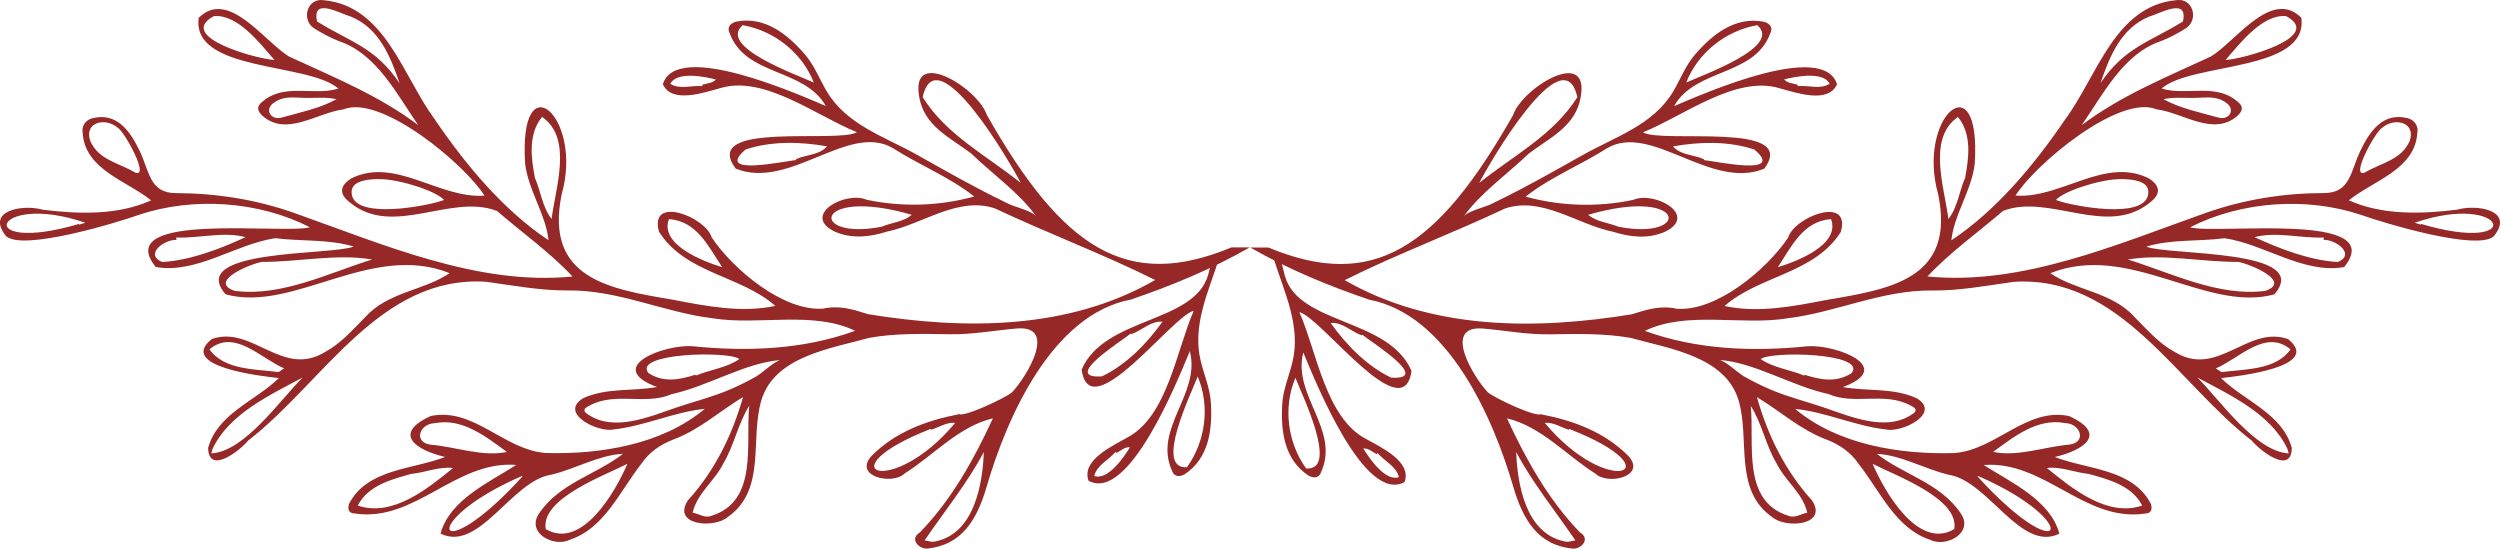 <?xml version="1.0" encoding="UTF-8"?>
<svg id="Lager_1" data-name="Lager 1" xmlns="http://www.w3.org/2000/svg" viewBox="0 0 400 87.79">
  <defs>
    <style>
      .cls-1 {
        fill: #962828;
      }
    </style>
  </defs>
  <g>
    <path class="cls-1" d="M200.03,39.59c6.03,3.46,12.56,6.15,19.02,8.35,12.59,2.39,19.82,18.76,23.09,29.98,1.5,5.14,3.9,9.37,9.62,9.87,1.39-.05,2.7-1.62,1.03-2.61-5.04-5.21-8.63-11.65-11.67-18.24,5.51,1.31,9.46,5.89,14.15,8.84,1.94,1.89,8.19.46,5.31-2.78-3.78-3.85-8.83-5.72-13.97-6.7.01-.05.02-.1.04-.16-.24,1.02-7.86-2.6-8.62-3.4-2.2-2.31-7.4-10.74-.72-10.17,3.54.3,7.02.99,10.77.92,4.28-.07,8.58-.17,12.82.57,6.1,1.71,15.18,2.94,17.28,10.02,1.84,6.28-.83,14.28,5.34,18.63,2.18,1.92,9.03,1.36,6.4-2.65-4.26-4.67-7.1-10.42-8.81-16.52,3.74,2.25,7,5.27,11.19,6.81,1.99.78,3.8,1.97,5.1,3.9,3.41,4.32,5.88,10.28,11.38,12.1,2.53,1.31,6.99-1.02,5.02-4.09-3.24-4.96-9.21-6.28-13.49-9.64,3.84.18,7.66,2.43,11.48,3.34,6.33.95,11.53,12.47,17.71,9.43-1.43-5.38-7.77-8.21-12.11-10.99,9.71-.76,16.19,9.21,25.82,7.77.93-.02,1.21-.6.94-1.53-2.89-5.67-10.22-5.5-15.38-7.52,4.54-1.05,8.61-3.67,2.29-6.55-6.86-1.43-11.73,5.45-18.41,5.92-8.63.25-18.6-1.33-25.42-7.06,4.82.46,9.64,2.75,14.56,3.29,2.5.56,8.95-2.63,4.83-5.03-3.78-1.68-7.81-1.05-11.75-1.76,8.59-3.21-1.28-6.85-5.63-6.53-8.76.89-17.74.57-26.07-2.46,6.74-3.26,15.39-.82,22.77-2,7.85-.95,15.19-4.58,23.27-4.46,4.31.04,8.64-.78,12.95-1.38,17.01-1.14,26.06,16.07,38.1,25.38,1.38,1.66,6.35,5.54,6.43,1.2-1.48-5.48-7.57-7.51-11.32-11.18,2.66-.3,16.32-1.8,10.71-6.25-6.49-2.27-11.29,6.34-18.18,2.03-2.52-1.37-4.33-3.51-6.29-5.47-3.69-4.15-9.44-4.27-13.56-7.1,12.62-5.03,24.93,6.37,35.84,3.39,6.37-7.32-17.1-6.2-20.48-7.64,3.89-1.21,8.41-.81,12.52-1.34,6.37.92,12.59,5.75,19.14,4.61,7.25-8.99-20.57-5.18-24.66-6.36,8.18-4.19,18.69-4.9,27.38-1.98,3.69,1.31,18.54,5.8,21.21,3.42,3.42-4.22-2.79-5.15-5.81-4.27-5.75.72-12.05.91-17.37-1.49,3.93-3.18,10.6-4.92,10.95-10.8.23-1-.41-2.02-1.47-2.32-3.97-1.05-6.12,2-7.67,5.26-1.59,3.35-1.58,6.69-5.81,6.7-6.47.01-12.85,1.03-18.97,3.2-14.2,5.02-29.36,11.65-44.45,10.14,3.59-3.86,8.08-7.04,12.09-10.49,7.41-2.85,16.65,4.35,23.54-1.37,1.8-1.37,1.59-2.72-.3-3.87-7.01-3.42-14.05,3.33-21.24,2.79,3.06-4.93,16.57-16.3,22.59-13.79,4.2.53,9.02,4.37,12.87,1.07.99-.89,1.01-1.62-.07-2.42-3.47-2.89-8.22-.78-12.02-1.99,4.8-4.22,23.52-2.61,22.35-11.32-4.76-4.73-10.45,3.75-14.46,6.2-7.1,3.29-14.44,6.26-20.67,10.98,3.43-4.95,6.65-11.43,12.69-13.45,1.37-.53,2.7-1.24,3.95-2.03,2.15-1.38,1.16-4.9-1.47-4.52-9.87.89-12.68,12.15-17.84,19.11-4.88,7.19-11,14.55-18.19,19.32.41-4.11,3.26-7.99,3.74-12.28,1.06-16.54-9.37-7.48-5.85,4.92,2.79,13.56-7.66,15.17-17.88,16.9-5.36,1.04-10.95,2.13-16.3.97,5.56-4.89,14.37-5.16,18.6-11.85,1.69-5.93-7.48-2.41-8.43.92-3.53,5.21-11.51,11.84-17.82,11.37-2.63-.58-4.81.14-7.21.89-15.41,2.51-32.01,2.54-45.92-5.47,8.29-4.14,17.17-7.45,25.61-11.44,5.89-2.03,11.58,2.52,17.27,3.69,2.73.85,5.53,1.21,8.29.05,5.57-2.62-1.57-6.63-5.01-5.14-5.63,1.2-11.69,1.02-17.2-.52,3.94-3.13,8.81-5.04,13.06-7.77,7.07-4.08,16.55,6.8,25.11,3.3,5.7-7.67-16.4-3.97-19.4-5.82,6.43-2.59,14.84-9.16,21.81-7.06,2.59.69,7.81,2.57,9.23-.62-2.16-7.02-21.39,1.5-26.08,3.5,3.51-6.15,12.84-4.71,15.41-11.67.49-.99-.16-1.61-1.07-1.85-4.54-.85-8.12,1.96-10.97,5.25-1.53,1.76-2.3,3.89-3.49,5.9-3.19,5.39-9.32,7.28-14.42,10.15-3.25,1.83-6.49,3.66-9.79,5.4-1.64.86-3.29,1.7-4.96,2.5-.96.46-3.76,1.14-4.36,1.97,2.73-3.81,6.96-6.75,10.38-10.04,3.05-2.35,6.96-4.07,8.14-8.16,2.45-9.48-9.11-2.52-10.61,1.96-12.16,21.46-22.43,28.16-39.16,21.2h-2.91ZM236.68,29.27c1.51-2.98,13.52-23.75,15.69-13.72-3.81,6.08-10.29,9.37-15.69,13.72ZM269.79,13.21c1.88-4.8,6.38-8.32,11.37-9.18,4.09,3.45-8.84,8-11.37,9.18ZM287.63,13.55c-.75-.23-1.62-.21-2.17-.84,1.82-.48,6.25-1.34,7.29.69-1.5.96-3.43.22-5.12.37,0-.08,0-.15,0-.23ZM267.7,23.42c4.19-.75,8.87-.88,13.01.51,5.07,4.35-6.27,1.84-8.08,1.69,0-.05,0-.1,0-.14-1.58-.74-3.79-.65-4.93-2.05ZM254.1,34.37c15.87-4.62,16.57,4.19,4.87,1.91-1.86-.73-3.48-.77-4.87-1.91ZM284.45,42.75c2.21-3.33,4.05-7.39,8.52-7.69,1.54,4.11-5.6,6.82-8.52,7.69ZM336.08,13.3c1.47-4.32,3.28-8.79,7.78-10.64,1.73-.48,6.28-3.18,5.41.77-5.28,3.3-9.3,4.09-13.19,9.87ZM356.09,9.59c2.32-2.64,5.87-7.35,9.69-7.01,6.22,3.34-7.14,6.93-9.69,7.01ZM346.16,15.87c1.5-.33,3.01-.21,4.54-.2,1.24.01,2.49-.19,3.67.01.69.12,1.35.37,1.97.88,1.33,1.08.29,2.74-1.44,2.24-2.87-.81-6.16-1.48-8.74-2.93ZM328.95,32c1.01-1.14,4.11-2.15,5.67-2.58,1.6-.44,3.27-.78,4.94-.76,1.17.01,4.02.15,4.16,1.87.38,4.49-10.29,2.78-13.94,1.74-.35-.1-.63-.19-.83-.27ZM311.74,35.03c-.61-5.04-3.43-12.86,1.53-16.32,2.24,2.77,1.77,6.48,1.14,9.77-.94,2.14-1.2,4.73-2.67,6.56ZM381.17,20.43c1.95-1.7,5.41-.89,4.39,2.1-1.32,3.07-4.58,3.52-7.18,5.07-2.45.97,1.74-6.68,2.79-7.17ZM386.34,35.64c14.86-5.1,18.21,5.26,1.03.19,0,.04-.02.07-.03.11-.33-.1-.67-.2-1-.3ZM360.73,37.95c3.42-.95,7.45.21,11.07.05,0,.13-.02.26-.02.39,1.86-.13,5.23,2.31,2.27,3.53-4.45-.24-9.32-2.12-13.31-3.97ZM340.46,41.52c5.66-.97,11.94.43,17.64.38,1.9.33,8.7,3.16,4.34,4.64-7.47.97-15.01-2.86-21.98-5.02ZM354.55,58.94c3.71-1.57,7.94-6.39,11.93-3.04-2.33,3.35-7.37,3.15-11.05,3.64-.34-.23-.61-.41-.88-.59ZM351.58,60.4c5.09,2.73,11.82,5.81,14.42,11.45.06.23.13.47.19.7-5.33-.32-10.88-8.39-14.61-12.15ZM327.51,74.88c2.2-.27,4.48.73,6.7.95,3.17.88,6.89,1.84,8.54,5.06-5.58,1.89-11.18-2.7-15.25-6.01ZM318.89,72.31c3.34-2.45,7.14-5.48,11.54-4.61,2.44.04,3.52,3.08.65,3.44-3.99.34-8.28,1.99-12.19,1.16ZM316.39,76.22c.15-.04.31-.09.15-.04,16.93,7.36,13.88,15.43-.15.04ZM299.62,74.21c3.49,1.82,13.94,5.53,13.06,10.45-5.75,3.39-11.14-5.94-13.06-10.45ZM288.73,59.95s-.03.1-.05.15c-2.26-.96-4.96-1.24-6.97-2.65,1.7-1.33,17.06-.97,14.55,2.24-2.39,1.56-4.92,1.12-7.53.27ZM280.12,64.94c1.78,2.77,2.41,6.35,4.13,9.2,1.35,2.79,4.2,4.75,4.91,7.88-1.01.2-2.01.94-3.03.5-7.5-2.37-5.4-11.51-6.01-17.58ZM274.94,57.57c5.77.39,11.69,4.19,17.59,5.47,4.21,1.84,8.97-.43,13.16,1.84,1.03.47,1.08.93.16,1.46-4.1,2.74-9.7.34-13.9-1.1-.08-.03-.16-.05-.23-.08-2.8-.94-5.69-1.66-8.43-2.83-1.47-.63-2.91-1.34-4.31-2.14-.95-.55-3.03-2.57-4.03-2.64ZM247.17,67.66c1.38-.13,2.58.71,3.86,1.11.02-.05.03-.09.05-.14,17.24,6.73,6.37,11.37-3.91-.96ZM242.59,72.33c2.7,5.06,6.3,9.48,9.47,14.13-.63.1-1.25.35-1.87.13-6.04-1.33-7.41-9.03-7.6-14.26Z"/>
    <path class="cls-1" d="M1,37.8c2.67,2.37,17.52-2.11,21.21-3.42,8.69-2.92,19.19-2.21,27.37,1.98-4.09,1.18-31.91-2.63-24.66,6.36,6.55,1.14,12.77-3.69,19.14-4.61,4.11.53,8.63.13,12.52,1.34-3.38,1.43-26.85.31-20.48,7.64,10.91,2.99,23.22-8.41,35.84-3.39-4.12,2.83-9.87,2.95-13.56,7.1-1.96,1.96-3.77,4.1-6.29,5.47-6.89,4.31-11.69-4.3-18.19-2.03-5.61,4.45,8.05,5.96,10.72,6.25-3.75,3.67-9.83,5.7-11.32,11.18.09,4.34,5.05.46,6.43-1.2,12.04-9.31,21.09-26.52,38.1-25.38,4.3.59,8.63,1.41,12.95,1.38,8.08-.12,15.42,3.51,23.27,4.46,7.38,1.18,16.03-1.26,22.77,2-8.33,3.03-17.31,3.35-26.07,2.46-4.35-.32-14.22,3.32-5.63,6.53-3.95.72-7.98.08-11.75,1.76-4.12,2.4,2.33,5.6,4.83,5.03,4.93-.54,9.74-2.83,14.56-3.29-6.82,5.73-16.78,7.31-25.42,7.06-6.68-.47-11.55-7.35-18.41-5.92-6.32,2.88-2.26,5.5,2.29,6.55-5.16,2.03-12.49,1.86-15.38,7.52-.27.93.01,1.51.94,1.53,9.63,1.45,16.11-8.53,25.82-7.77-4.34,2.78-10.68,5.61-12.11,10.99,6.18,3.04,11.38-8.48,17.71-9.43,3.82-.9,7.64-3.16,11.48-3.34-4.28,3.36-10.25,4.68-13.49,9.64-1.97,3.07,2.49,5.4,5.02,4.09,5.5-1.81,7.98-7.78,11.38-12.1,1.3-1.93,3.11-3.12,5.1-3.9,4.19-1.54,7.45-4.56,11.19-6.81-1.72,6.1-4.55,11.85-8.81,16.52-2.63,4.01,4.22,4.57,6.4,2.65,6.17-4.34,3.5-12.35,5.34-18.63,2.1-7.08,11.18-8.31,17.28-10.02,4.24-.75,8.54-.64,12.82-.57,3.75.06,7.23-.63,10.77-.92,6.68-.56,1.48,7.86-.72,10.17-.77.8-8.39,4.42-8.62,3.4.01.05.02.1.04.16-5.14.98-10.19,2.85-13.97,6.7-2.88,3.24,3.37,4.67,5.31,2.78,4.7-2.95,8.64-7.53,14.15-8.84-3.04,6.59-6.63,13.03-11.67,18.24-1.66.99-.35,2.55,1.03,2.61,5.71-.5,8.12-4.73,9.62-9.87,3.27-11.22,10.5-27.59,23.09-29.98,6.46-2.2,12.99-4.89,19.02-8.35h-2.91c-16.73,6.96-27,.26-39.16-21.2-1.5-4.48-13.07-11.44-10.61-1.96,1.18,4.09,5.08,5.81,8.14,8.16,3.41,3.3,7.64,6.24,10.38,10.04-.6-.84-3.39-1.51-4.36-1.97-1.67-.8-3.32-1.64-4.96-2.5-3.3-1.74-6.54-3.57-9.79-5.4-5.1-2.87-11.23-4.75-14.42-10.15-1.19-2.01-1.96-4.13-3.49-5.9-2.85-3.29-6.43-6.11-10.97-5.25-.91.25-1.56.87-1.07,1.85,2.56,6.96,11.89,5.52,15.4,11.67-4.69-2-23.92-10.52-26.08-3.5,1.42,3.19,6.64,1.31,9.23.62,6.97-2.1,15.38,4.47,21.81,7.06-3,1.85-25.1-1.85-19.4,5.82,8.56,3.51,18.04-7.38,25.11-3.3,4.25,2.73,9.12,4.64,13.06,7.77-5.52,1.54-11.58,1.72-17.21.52-3.43-1.48-10.58,2.52-5.01,5.14,2.76,1.16,5.56.81,8.29-.05,5.69-1.17,11.39-5.71,17.28-3.69,8.44,3.98,17.31,7.3,25.61,11.44-13.91,8.01-30.51,7.98-45.92,5.47-2.4-.75-4.58-1.47-7.21-.89-6.31.47-14.29-6.15-17.82-11.37-.95-3.33-10.12-6.85-8.43-.92,4.24,6.69,13.04,6.96,18.6,11.85-5.34,1.15-10.94.07-16.3-.97-10.22-1.73-20.67-3.34-17.88-16.9,3.52-12.39-6.91-21.45-5.85-4.92.48,4.29,3.33,8.16,3.74,12.28-7.19-4.77-13.31-12.13-18.19-19.32C64.44,12.18,61.62.91,51.75.03c-2.62-.38-3.61,3.14-1.47,4.52,1.26.78,2.58,1.49,3.95,2.03,6.04,2.02,9.26,8.5,12.69,13.45-6.23-4.73-13.57-7.7-20.67-10.98-4.01-2.44-9.7-10.92-14.46-6.2-1.17,8.71,17.55,7.1,22.35,11.32-3.8,1.21-8.56-.9-12.02,1.99-1.09.8-1.06,1.53-.07,2.42,3.85,3.3,8.67-.54,12.87-1.07,6.02-2.51,19.53,8.86,22.59,13.79-7.19.54-14.23-6.21-21.24-2.79-1.89,1.15-2.1,2.5-.3,3.87,6.89,5.72,16.13-1.49,23.54,1.37,4.01,3.46,8.49,6.63,12.09,10.49-15.1,1.51-30.25-5.12-44.45-10.14-6.13-2.17-12.5-3.19-18.97-3.2-4.23,0-4.22-3.35-5.81-6.7-1.55-3.26-3.7-6.31-7.67-5.26-1.06.3-1.69,1.32-1.47,2.32.35,5.89,7.02,7.63,10.95,10.8-5.32,2.4-11.62,2.21-17.37,1.49-3.02-.88-9.23.04-5.82,4.27ZM21.61,27.6c-2.6-1.55-5.86-2-7.18-5.07-1.01-2.99,2.44-3.8,4.39-2.1,1.04.49,5.24,8.14,2.78,7.17ZM71.04,32c-.2.08-.49.17-.83.27-3.65,1.03-14.32,2.75-13.94-1.74.15-1.72,3-1.86,4.17-1.87,1.66-.02,3.34.33,4.94.76,1.55.43,4.66,1.44,5.67,2.58ZM53.84,15.87c-2.58,1.45-5.87,2.12-8.74,2.93-1.73.49-2.77-1.16-1.44-2.24.62-.51,1.29-.76,1.97-.88,1.18-.2,2.43,0,3.67-.01,1.52-.02,3.04-.13,4.54.2ZM43.91,9.59c-2.55-.08-15.91-3.67-9.69-7.01,3.82-.34,7.37,4.37,9.69,7.01ZM63.92,13.3c-3.89-5.78-7.91-6.57-13.19-9.87-.86-3.96,3.69-1.25,5.42-.77,4.5,1.85,6.3,6.32,7.78,10.64ZM88.26,35.03c-1.47-1.82-1.73-4.41-2.67-6.56-.63-3.29-1.1-7,1.14-9.77,4.96,3.46,2.14,11.29,1.53,16.32ZM115.55,42.75c-2.92-.88-10.06-3.58-8.52-7.69,4.47.3,6.3,4.36,8.52,7.69ZM145.9,34.37c-1.39,1.14-3.01,1.17-4.86,1.91-11.7,2.28-11-6.52,4.86-1.91ZM132.3,23.42c-1.13,1.4-3.35,1.31-4.93,2.05,0,.05,0,.1,0,.14-1.81.15-13.16,2.67-8.08-1.69,4.15-1.39,8.82-1.25,13.01-.51ZM114.54,12.71c-.55.63-1.42.61-2.17.84,0,.08,0,.15,0,.23-1.69-.15-3.63.59-5.12-.37,1.04-2.04,5.47-1.17,7.29-.69ZM130.21,13.21c-2.53-1.18-15.46-5.73-11.37-9.18,4.99.86,9.49,4.38,11.37,9.18ZM163.32,29.27c-5.4-4.35-11.88-7.64-15.69-13.72,2.17-10.03,14.18,10.75,15.69,13.72ZM157.41,72.33c-.19,5.23-1.56,12.93-7.6,14.26-.63.22-1.24-.03-1.87-.13,3.17-4.65,6.77-9.07,9.47-14.13ZM152.83,67.66c-10.28,12.33-21.14,7.69-3.91.96.02.05.03.1.05.14,1.28-.4,2.48-1.23,3.86-1.11ZM72.49,74.88c-4.07,3.31-9.67,7.9-15.25,6.01,1.65-3.22,5.37-4.18,8.54-5.06,2.22-.22,4.51-1.22,6.71-.95ZM81.12,72.31c-3.91.83-8.2-.82-12.19-1.16-2.88-.37-1.79-3.4.64-3.44,4.41-.87,8.2,2.16,11.54,4.61ZM83.61,76.22c-14.02,15.39-17.07,7.31-.15-.04-.16-.05,0,0,.15.04ZM100.38,74.21c-1.92,4.51-7.3,13.83-13.06,10.45-.88-4.91,9.56-8.63,13.06-10.45ZM119.88,64.94c-.62,6.07,1.48,15.21-6.02,17.58-1.02.44-2.02-.3-3.03-.5.71-3.13,3.56-5.09,4.91-7.88,1.72-2.86,2.36-6.43,4.13-9.2ZM118.29,57.45c-2,1.41-4.7,1.69-6.97,2.65-.02-.05-.03-.1-.05-.15-2.61.85-5.14,1.29-7.53-.27-2.51-3.21,12.84-3.57,14.55-2.24ZM125.06,57.57c-1.01.07-3.08,2.1-4.03,2.64-1.39.8-2.83,1.51-4.31,2.14-2.74,1.17-5.63,1.88-8.43,2.83-.08.03-.15.05-.23.08-4.2,1.44-9.8,3.84-13.9,1.1-.92-.53-.88-.99.16-1.46,4.19-2.28,8.95,0,13.16-1.84,5.9-1.29,11.81-5.08,17.59-5.47ZM45.45,58.94c-.27.18-.54.36-.88.59-3.68-.49-8.72-.29-11.05-3.64,3.99-3.34,8.22,1.47,11.93,3.04ZM48.42,60.4c-3.73,3.75-9.28,11.83-14.61,12.15.06-.23.13-.47.19-.7,2.6-5.64,9.33-8.71,14.42-11.45ZM59.54,41.52c-6.97,2.16-14.51,5.99-21.98,5.02-4.36-1.48,2.44-4.3,4.34-4.64,5.7.04,11.98-1.35,17.64-.38ZM39.27,37.95c-3.99,1.85-8.86,3.73-13.31,3.97-2.96-1.22.41-3.66,2.27-3.53,0-.13-.02-.26-.03-.39,3.62.16,7.65-1.01,11.07-.05ZM13.66,35.64c-.33.1-.67.2-1,.3,0-.04-.02-.07-.03-.11-17.18,5.07-13.84-5.29,1.03-.19Z"/>
  </g>
  <path class="cls-1" d="M203.84,41.53c1.68,5.33,4.35,10.69,2.94,16.46-.55,2.26-1.49,4.33-1.62,6.66-.26,4.35.33,8.86,4.17,11.43.82.46,1.72.47,2.06-.58,3.03-6.77-4.64-12.26-2.86-19.11,1.96,4.71,9.75,24.25,16.2,20.74,1.22-3.28-3.83-5.59-6.17-6.9-6.45-3.37-7.87-13.95-10.66-20.29,3.44.78,16.65,18.87,17.94,9.4-3.67-8.49-18.06-7.34-20.26-15.2-.23-1.01-.52-2.01-.82-3.01-.08.06-.16.12-.22.16-.25.12-.47.2-.7.25ZM212.91,51.68c1.79-.21,3.31,1.4,4.96,1.98.03-.03.07-.07.1-.1,1.4,1.16,11.27,7.29,4.6,6.86-3.94-1.9-7.18-5.27-9.66-8.73ZM218.12,71.75c.83-.07,1.44.55,2.14.91.05-.05.1-.11.16-.16,1.1,1.29,3.01,2.11,3.4,3.85-2.16.73-4.72-2.99-5.7-4.6ZM207.27,60.44c.98,2.61,7.05,14.9,1.71,14.51-2.96-4.1-3.72-9.77-1.71-14.51Z"/>
  <path class="cls-1" d="M194.36,41.08c-.06-.03-.14-.1-.22-.16-.3,1-.59,2-.82,3.01-2.2,7.86-16.59,6.71-20.26,15.2,1.29,9.47,14.5-8.63,17.94-9.4-2.79,6.35-4.21,16.92-10.66,20.29-2.33,1.32-7.38,3.63-6.17,6.9,6.45,3.51,14.24-16.03,16.2-20.74,1.79,6.85-5.89,12.34-2.86,19.11.34,1.05,1.24,1.04,2.06.58,3.84-2.57,4.43-7.08,4.17-11.43-.14-2.33-1.07-4.39-1.62-6.66-1.41-5.77,1.26-11.13,2.94-16.46-.23-.05-.45-.13-.7-.25ZM176.33,60.22c-6.67.43,3.2-5.7,4.6-6.86.03.03.07.07.1.1,1.65-.58,3.17-2.18,4.96-1.98-2.48,3.46-5.72,6.83-9.66,8.73ZM175.09,76.16c.39-1.73,2.3-2.56,3.4-3.85.05.06.1.11.16.16.7-.36,1.3-.98,2.14-.91-.97,1.62-3.53,5.33-5.7,4.6ZM189.92,74.75c-5.34.39.73-11.9,1.71-14.51,2.01,4.74,1.25,10.41-1.71,14.51Z"/>
</svg>